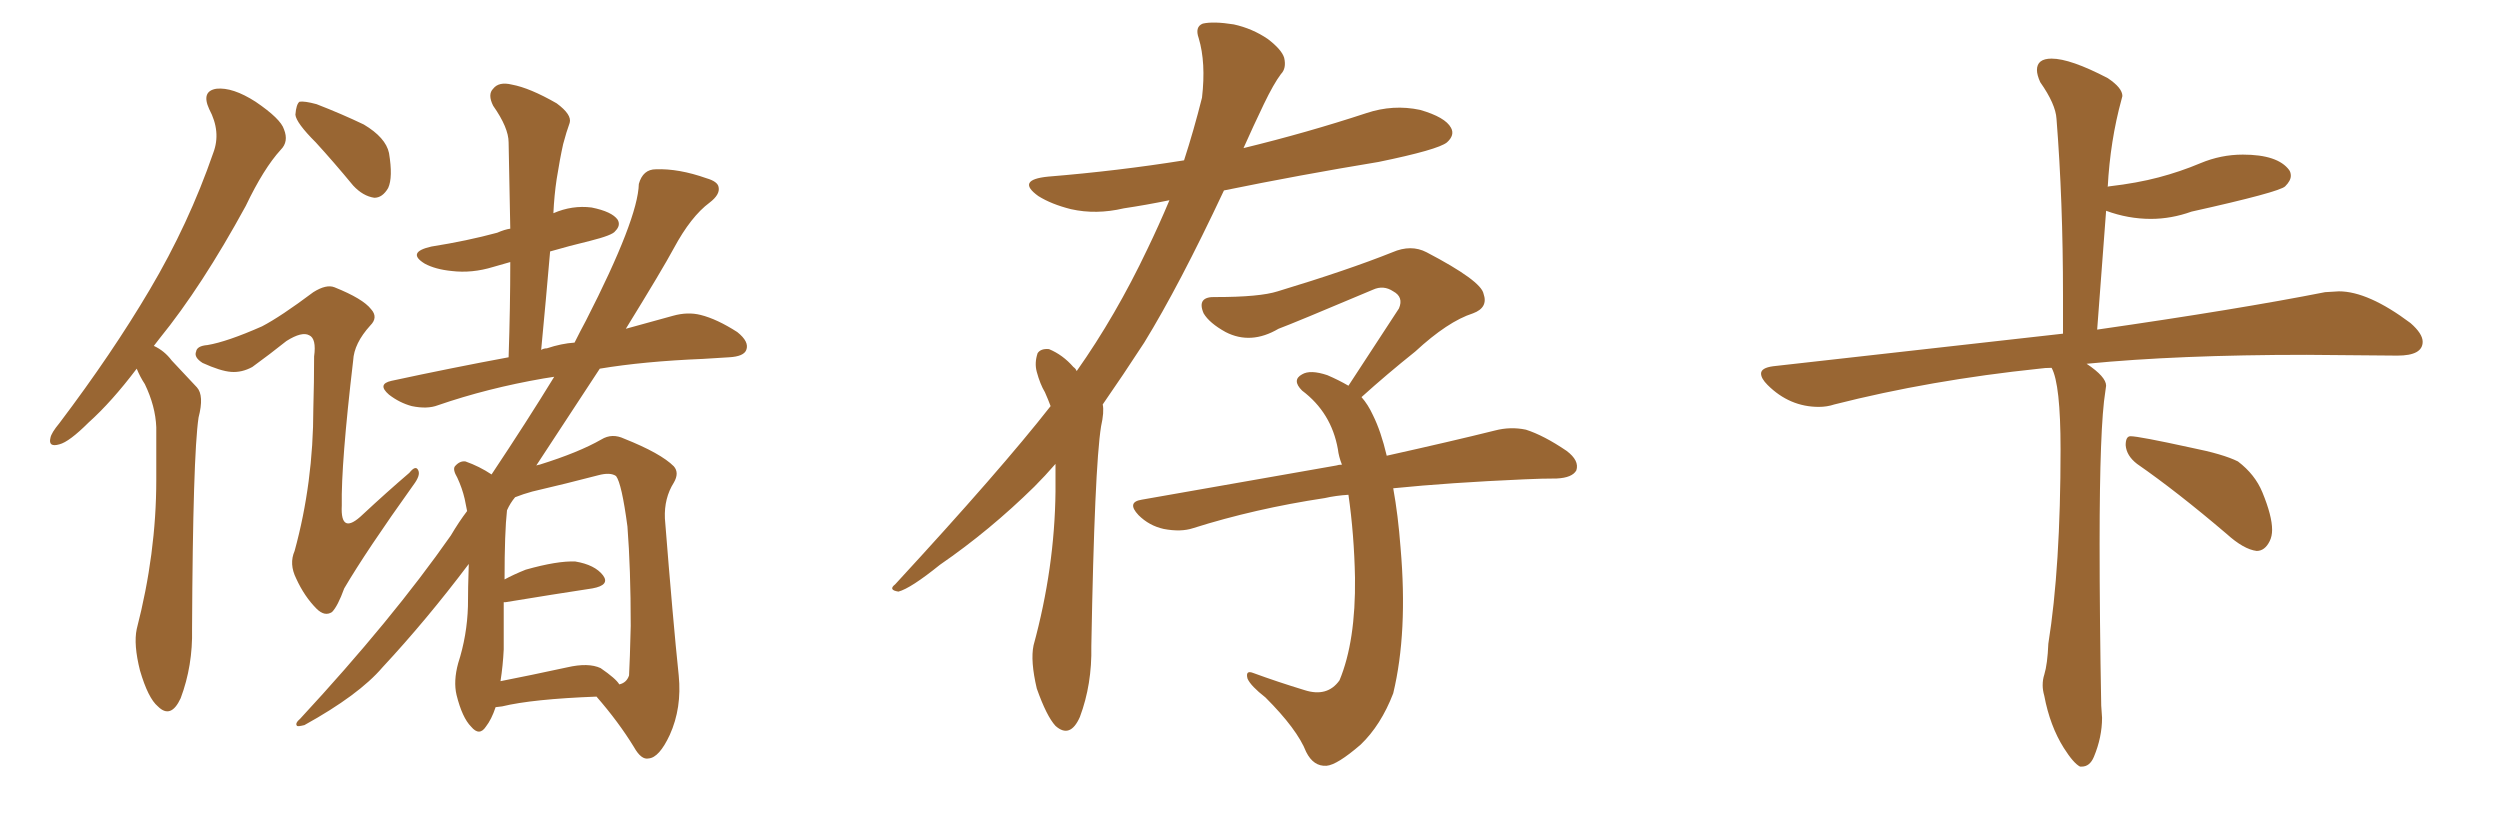 <svg xmlns="http://www.w3.org/2000/svg" xmlns:xlink="http://www.w3.org/1999/xlink" width="450" height="150"><path fill="#996633" padding="10" d="M24.61 66.36L24.61 66.36Q20.07 72.36 15.97 76.03L15.97 76.03Q12.45 79.54 10.69 79.98L10.69 79.98Q8.64 80.57 9.08 78.81L9.08 78.81Q9.23 77.93 10.69 76.17L10.69 76.17Q20.21 63.57 26.95 52.15L26.95 52.15Q33.98 40.28 38.38 27.54L38.38 27.54Q39.84 23.73 37.65 19.63L37.65 19.63Q36.18 16.41 38.96 15.97L38.96 15.97Q41.89 15.67 46.00 18.31L46.00 18.31Q50.54 21.39 51.12 23.29L51.12 23.29Q52.00 25.49 50.54 26.95L50.54 26.95Q47.46 30.32 44.24 37.06L44.24 37.06Q36.33 51.56 28.71 60.94L28.71 60.94Q28.13 61.67 27.69 62.26L27.69 62.26Q29.59 63.13 30.91 64.89L30.91 64.89Q32.81 66.94 35.45 69.73L35.45 69.73Q36.77 71.19 35.74 75.15L35.74 75.15Q34.72 82.03 34.57 113.23L34.57 113.23Q34.72 119.82 32.52 125.68L32.52 125.68Q30.76 129.49 28.42 127.15L28.42 127.15Q26.66 125.68 25.20 120.70L25.20 120.70Q24.02 116.02 24.61 113.23L24.61 113.23Q28.13 99.61 28.13 86.43L28.13 86.43Q28.13 81.74 28.13 76.90L28.13 76.90Q27.98 73.10 26.07 69.14L26.07 69.14Q25.20 67.82 24.61 66.36ZM56.84 25.63L56.84 25.63Q53.32 22.12 53.17 20.65L53.17 20.65Q53.32 18.75 53.91 18.31L53.91 18.31Q54.79 18.16 56.98 18.75L56.98 18.75Q61.52 20.51 65.48 22.41L65.48 22.41Q69.43 24.76 70.02 27.54L70.02 27.54Q70.75 31.93 69.87 33.84L69.87 33.84Q68.85 35.60 67.38 35.60L67.38 35.60Q65.33 35.30 63.57 33.40L63.57 33.40Q60.06 29.15 56.84 25.63ZM47.17 58.74L47.17 58.74Q50.54 56.98 56.40 52.59L56.40 52.59Q58.74 51.12 60.21 51.71L60.21 51.71Q65.33 53.76 66.80 55.66L66.80 55.66Q68.12 57.13 66.65 58.59L66.65 58.59Q63.72 61.82 63.57 64.89L63.57 64.89Q61.38 83.50 61.52 90.97L61.52 90.97Q61.23 96.53 65.33 92.58L65.33 92.58Q69.58 88.62 73.68 85.11L73.68 85.11Q74.85 83.64 75.29 84.67L75.29 84.67Q75.73 85.55 74.41 87.30L74.41 87.30Q65.92 99.17 61.96 105.91L61.96 105.91Q60.79 109.13 59.77 110.16L59.77 110.16Q58.45 111.04 56.98 109.57L56.98 109.57Q54.79 107.37 53.32 104.15L53.32 104.15Q52.00 101.51 53.03 99.17L53.03 99.17Q56.40 86.87 56.40 73.54L56.40 73.54Q56.54 68.70 56.54 64.16L56.54 64.16Q56.98 60.94 55.66 60.35L55.66 60.35Q54.35 59.62 51.56 61.38L51.56 61.38Q48.63 63.72 45.41 66.06L45.41 66.06Q43.51 67.09 41.60 66.94L41.60 66.94Q39.70 66.80 36.47 65.33L36.47 65.33Q34.86 64.31 35.30 63.28L35.30 63.28Q35.45 62.26 37.35 62.11L37.35 62.11Q40.87 61.52 47.17 58.74ZM89.21 127.29L89.21 127.29Q88.48 129.49 87.45 130.81L87.45 130.81Q86.28 132.57 84.81 130.81L84.81 130.81Q83.20 129.20 82.18 125.10L82.18 125.10Q81.59 122.61 82.47 119.38L82.47 119.38Q84.08 114.40 84.23 109.13L84.23 109.13Q84.23 105.91 84.38 101.51L84.38 101.51Q76.76 111.62 68.85 120.12L68.85 120.12Q64.60 125.10 54.79 130.52L54.79 130.52Q53.61 130.81 53.47 130.66L53.47 130.66Q53.03 130.22 54.05 129.35L54.05 129.35Q70.61 111.47 81.15 96.39L81.15 96.39Q82.62 93.90 84.08 91.99L84.08 91.99Q83.79 90.67 83.64 89.79L83.64 89.79Q83.20 87.89 82.32 85.99L82.32 85.99Q81.45 84.52 81.88 83.94L81.88 83.94Q82.76 82.91 83.79 83.06L83.79 83.06Q86.28 83.94 88.48 85.40L88.48 85.40Q94.92 75.73 99.76 67.82L99.76 67.82Q98.73 67.97 97.85 68.12L97.85 68.12Q87.74 69.87 78.81 72.95L78.81 72.95Q76.90 73.68 74.12 73.10L74.12 73.10Q71.92 72.51 70.02 71.04L70.02 71.04Q67.82 69.14 70.46 68.55L70.46 68.55Q81.30 66.21 91.55 64.31L91.55 64.31Q91.85 55.22 91.85 47.17L91.85 47.17Q90.23 47.61 88.77 48.05L88.77 48.05Q84.96 49.22 81.30 48.78L81.30 48.78Q78.37 48.49 76.46 47.46L76.46 47.46Q73.10 45.41 77.64 44.38L77.64 44.38Q84.08 43.36 89.50 41.89L89.50 41.89Q90.82 41.31 91.85 41.16L91.85 41.16Q91.70 33.11 91.55 25.63L91.55 25.63Q91.55 23.00 88.77 19.04L88.77 19.04Q87.74 16.99 88.77 15.97L88.77 15.97Q89.79 14.65 92.14 15.23L92.14 15.23Q95.36 15.82 100.20 18.60L100.20 18.60Q102.98 20.65 102.54 22.12L102.54 22.12Q101.95 23.73 101.37 25.93L101.37 25.93Q100.78 28.56 100.20 32.23L100.20 32.23Q99.76 35.16 99.61 38.38L99.61 38.38Q102.98 36.91 106.49 37.35L106.49 37.35Q110.16 38.09 111.18 39.55L111.18 39.55Q111.77 40.58 110.74 41.60L110.74 41.60Q110.30 42.33 106.20 43.36L106.20 43.36Q102.54 44.24 99.02 45.26L99.02 45.26Q98.29 53.76 97.41 62.99L97.41 62.99Q97.85 62.70 98.44 62.70L98.44 62.70Q101.07 61.82 103.42 61.67L103.42 61.67Q104.44 59.62 105.47 57.71L105.47 57.71Q114.84 39.40 114.99 33.11L114.99 33.11Q115.72 30.47 118.07 30.47L118.07 30.47Q122.17 30.32 127.15 32.08L127.15 32.08Q129.20 32.67 129.35 33.69L129.35 33.69Q129.64 35.01 127.73 36.47L127.73 36.47Q124.37 38.96 121.29 44.68L121.29 44.68Q119.24 48.49 112.65 59.18L112.65 59.18Q117.48 57.86 121.14 56.84L121.14 56.84Q123.78 56.10 126.12 56.69L126.12 56.69Q129.05 57.42 132.71 59.77L132.71 59.77Q134.91 61.52 134.33 62.99L134.33 62.99Q133.89 64.16 131.25 64.31L131.25 64.31Q129.20 64.45 126.56 64.60L126.56 64.60Q115.87 65.04 107.96 66.36L107.96 66.36Q103.13 73.68 96.53 83.79L96.53 83.79Q96.97 83.64 97.12 83.64L97.12 83.64Q104.15 81.45 108.25 79.10L108.25 79.10Q110.16 77.93 112.35 78.96L112.35 78.96Q118.95 81.59 121.29 83.94L121.29 83.94Q122.31 85.11 121.29 86.87L121.29 86.87Q119.53 89.65 119.68 93.31L119.68 93.31Q121.14 111.77 122.17 121.58L122.17 121.58Q122.75 127.44 120.56 132.28L120.56 132.28Q118.65 136.38 116.75 136.52L116.75 136.52Q115.43 136.82 114.11 134.47L114.11 134.47Q111.33 129.93 107.37 125.39L107.37 125.39Q95.80 125.83 90.38 127.15L90.38 127.15Q89.36 127.29 89.21 127.29ZM108.11 120.26L108.11 120.26L108.11 120.26Q110.89 122.17 111.47 123.19L111.47 123.19Q112.79 122.90 113.23 121.58L113.23 121.58Q113.38 118.95 113.53 112.65L113.53 112.65Q113.53 102.39 112.94 94.78L112.94 94.78Q111.91 87.01 110.89 85.69L110.89 85.69Q109.86 84.96 107.67 85.55L107.67 85.55Q102.10 87.01 95.80 88.48L95.80 88.48Q94.19 88.92 92.72 89.50L92.72 89.50Q91.85 90.53 91.26 91.85L91.26 91.85Q90.82 95.80 90.82 104.30L90.82 104.30Q92.43 103.42 94.63 102.54L94.63 102.54Q100.34 100.93 103.56 101.07L103.56 101.07Q107.08 101.66 108.54 103.56L108.54 103.56Q109.86 105.32 106.64 105.91L106.64 105.91Q99.90 106.93 90.97 108.40L90.97 108.40Q90.82 108.40 90.67 108.40L90.67 108.40Q90.67 112.79 90.67 116.89L90.67 116.89Q90.53 119.82 90.09 122.61L90.09 122.61Q95.36 121.58 102.10 120.12L102.10 120.12Q105.91 119.24 108.11 120.26ZM189.99 83.50L189.99 83.50Q188.09 85.69 186.18 87.60L186.18 87.60Q178.13 95.51 169.19 101.66L169.19 101.66Q163.92 105.91 161.72 106.49L161.72 106.49Q159.81 106.20 161.13 105.18L161.13 105.18Q180.18 84.52 189.11 73.10L189.11 73.10Q188.67 71.92 188.09 70.61L188.09 70.61Q187.21 69.14 186.62 66.94L186.62 66.94Q186.18 65.33 186.77 63.57L186.77 63.57Q187.35 62.70 188.82 62.84L188.82 62.84Q191.31 63.87 193.21 66.06L193.21 66.06Q193.65 66.36 193.80 66.80L193.80 66.80Q200.83 56.84 206.54 44.82L206.54 44.82Q208.59 40.58 210.50 36.04L210.50 36.04Q206.25 36.91 202.29 37.50L202.29 37.50Q197.31 38.67 192.77 37.65L192.77 37.65Q189.26 36.77 186.91 35.30L186.91 35.30Q182.81 32.37 188.67 31.79L188.67 31.79Q201.27 30.76 213.13 28.86L213.13 28.86Q214.89 23.44 216.36 17.58L216.36 17.58Q217.09 11.28 215.77 6.88L215.77 6.88Q215.04 4.83 216.50 4.25L216.50 4.25Q218.41 3.81 222.07 4.39L222.07 4.39Q225.44 5.13 228.22 7.03L228.22 7.03Q230.71 8.94 231.15 10.40L231.15 10.40Q231.59 12.30 230.57 13.33L230.57 13.33Q229.25 15.09 227.49 18.75L227.49 18.75Q225.59 22.71 223.83 26.66L223.83 26.66Q235.25 23.88 245.95 20.36L245.95 20.36Q250.78 18.75 255.62 19.78L255.62 19.78Q260.16 21.09 261.18 23.00L261.18 23.00Q261.91 24.32 260.45 25.63L260.45 25.63Q258.84 26.95 248.14 29.15L248.14 29.15Q233.94 31.49 220.31 34.28L220.31 34.28Q212.26 51.42 205.96 61.67L205.96 61.67Q202.15 67.53 198.49 72.80L198.49 72.80Q198.78 74.12 198.19 76.76L198.19 76.76Q197.02 84.08 196.44 116.31L196.44 116.31Q196.58 123.19 194.38 129.05L194.38 129.05Q192.63 133.01 189.99 130.66L189.99 130.66Q188.38 128.91 186.62 123.93L186.62 123.93Q185.45 118.95 186.04 116.16L186.04 116.16Q189.84 102.25 189.99 88.48L189.99 88.48Q189.99 85.84 189.99 83.50ZM250.78 87.89L250.78 87.89L250.78 87.89Q251.66 92.72 252.10 98.58L252.10 98.58Q253.42 113.82 250.78 124.80L250.78 124.80Q248.58 130.52 244.92 134.03L244.92 134.03Q240.67 137.70 238.77 137.84L238.77 137.84Q236.43 137.99 235.11 135.35L235.11 135.35Q233.50 131.25 227.78 125.54L227.78 125.54Q225.15 123.49 224.56 122.17L224.56 122.17Q224.12 120.56 225.59 121.14L225.59 121.14Q229.98 122.75 234.81 124.22L234.81 124.22Q238.92 125.54 241.11 122.46L241.11 122.46Q244.04 115.43 243.90 104.00L243.90 104.00Q243.75 96.24 242.72 89.06L242.72 89.06Q240.38 89.21 238.48 89.65L238.48 89.65Q225.88 91.55 214.75 95.07L214.75 95.07Q212.55 95.80 209.47 95.21L209.47 95.21Q206.84 94.63 204.93 92.72L204.93 92.72Q202.73 90.38 205.52 89.94L205.52 89.94Q224.56 86.57 240.53 83.79L240.53 83.79Q240.97 83.64 241.55 83.64L241.55 83.64Q240.97 82.18 240.82 80.86L240.82 80.86Q239.65 74.27 234.38 70.31L234.38 70.31Q232.47 68.41 234.38 67.38L234.38 67.38Q235.84 66.50 238.92 67.53L238.92 67.53Q240.97 68.41 242.72 69.43L242.72 69.43Q247.71 61.82 251.81 55.52L251.81 55.52Q252.69 53.47 250.78 52.44L250.78 52.44Q249.02 51.27 247.12 52.15L247.12 52.15Q232.91 58.15 230.13 59.18L230.13 59.18Q225.15 62.11 220.61 59.77L220.61 59.77Q217.68 58.15 216.65 56.40L216.65 56.40Q215.33 53.32 218.85 53.47L218.85 53.47Q226.76 53.47 229.98 52.44L229.98 52.44Q242.58 48.63 250.63 45.41L250.63 45.41Q254.00 43.95 256.79 45.41L256.79 45.41Q266.60 50.54 267.04 52.88L267.04 52.88Q267.92 55.37 265.14 56.40L265.14 56.40Q260.60 57.86 254.74 63.28L254.74 63.28Q249.61 67.38 245.07 71.48L245.07 71.48Q246.24 72.80 247.12 74.71L247.12 74.71Q248.58 77.64 249.61 82.03L249.61 82.03Q261.47 79.39 269.09 77.49L269.09 77.49Q271.88 76.76 274.66 77.34L274.66 77.34Q277.88 78.37 281.98 81.15L281.98 81.15Q284.33 82.91 283.74 84.67L283.74 84.67Q283.01 85.99 280.22 86.13L280.22 86.13Q277.59 86.13 274.37 86.28L274.37 86.28Q260.89 86.87 250.78 87.89ZM374.71 137.99L374.71 137.99L374.41 137.99Q373.24 137.40 371.48 134.62L371.48 134.62Q368.99 130.66 367.97 125.24L367.97 125.24Q367.68 124.22 367.68 123.34L367.68 123.34Q367.68 122.31 367.97 121.44L367.97 121.44Q368.55 119.53 368.70 115.87L368.70 115.87Q370.90 102.10 370.90 80.86L370.90 80.86Q370.90 69.14 369.29 66.21L369.29 66.21Q368.12 66.21 367.09 66.36L367.09 66.36Q347.46 68.41 330.18 72.80L330.18 72.80Q328.86 73.24 327.39 73.24L327.39 73.24Q322.12 73.24 318.16 69.29L318.16 69.29Q316.99 68.12 316.99 67.24L316.99 67.24Q316.99 66.21 319.19 65.92L319.19 65.92L371.34 60.06L371.34 53.17Q371.34 36.18 370.17 21.39L370.17 21.39Q370.02 18.75 367.24 14.79L367.24 14.79Q366.65 13.48 366.65 12.60L366.65 12.60Q366.65 10.55 369.29 10.55L369.29 10.55Q372.66 10.55 379.39 14.06L379.39 14.06Q382.03 15.82 382.03 17.29L382.03 17.29L381.88 17.87Q379.83 25.34 379.39 33.69L379.39 33.69Q379.39 33.54 379.69 33.54L379.69 33.54Q384.67 32.96 388.55 31.93Q392.43 30.91 396.09 29.37Q399.76 27.83 403.71 27.83L403.71 27.83Q410.01 27.83 412.06 30.62L412.06 30.62Q412.35 31.05 412.35 31.64L412.35 31.64Q412.35 32.52 411.33 33.54Q410.30 34.57 394.48 38.09L394.48 38.09Q390.82 39.40 387.16 39.40L387.16 39.40Q383.06 39.40 379.10 37.94L379.10 37.94L377.49 59.33Q402.98 55.66 418.51 52.59L418.51 52.59L421.00 52.44Q426.27 52.44 433.89 58.15L433.89 58.15Q436.08 60.06 436.08 61.52L436.08 61.52Q436.08 64.01 431.54 64.01L431.54 64.01L415.14 63.87Q391.99 63.87 375.59 65.48L375.59 65.48Q379.10 67.82 379.10 69.43L379.10 69.43L378.96 70.46Q377.93 76.76 377.93 97.85L377.93 97.85Q377.93 111.33 378.22 127.00L378.22 127.00L378.37 129.20Q378.37 132.71 376.90 136.23L376.90 136.23Q376.17 137.99 374.71 137.99ZM406.20 99.17L406.20 99.17Q403.86 98.88 400.78 96.09L400.78 96.09Q391.85 88.48 384.67 83.50L384.67 83.50Q382.76 82.03 382.62 80.13L382.62 80.13Q382.62 78.52 383.50 78.52L383.50 78.52Q384.96 78.52 394.34 80.57L394.34 80.57Q400.20 81.74 402.83 83.06L402.83 83.06Q405.91 85.40 407.23 88.62L407.23 88.62Q408.98 92.87 408.98 95.36L408.98 95.36Q408.98 96.53 408.54 97.41L408.54 97.41Q407.67 99.17 406.20 99.17Z"/></svg>